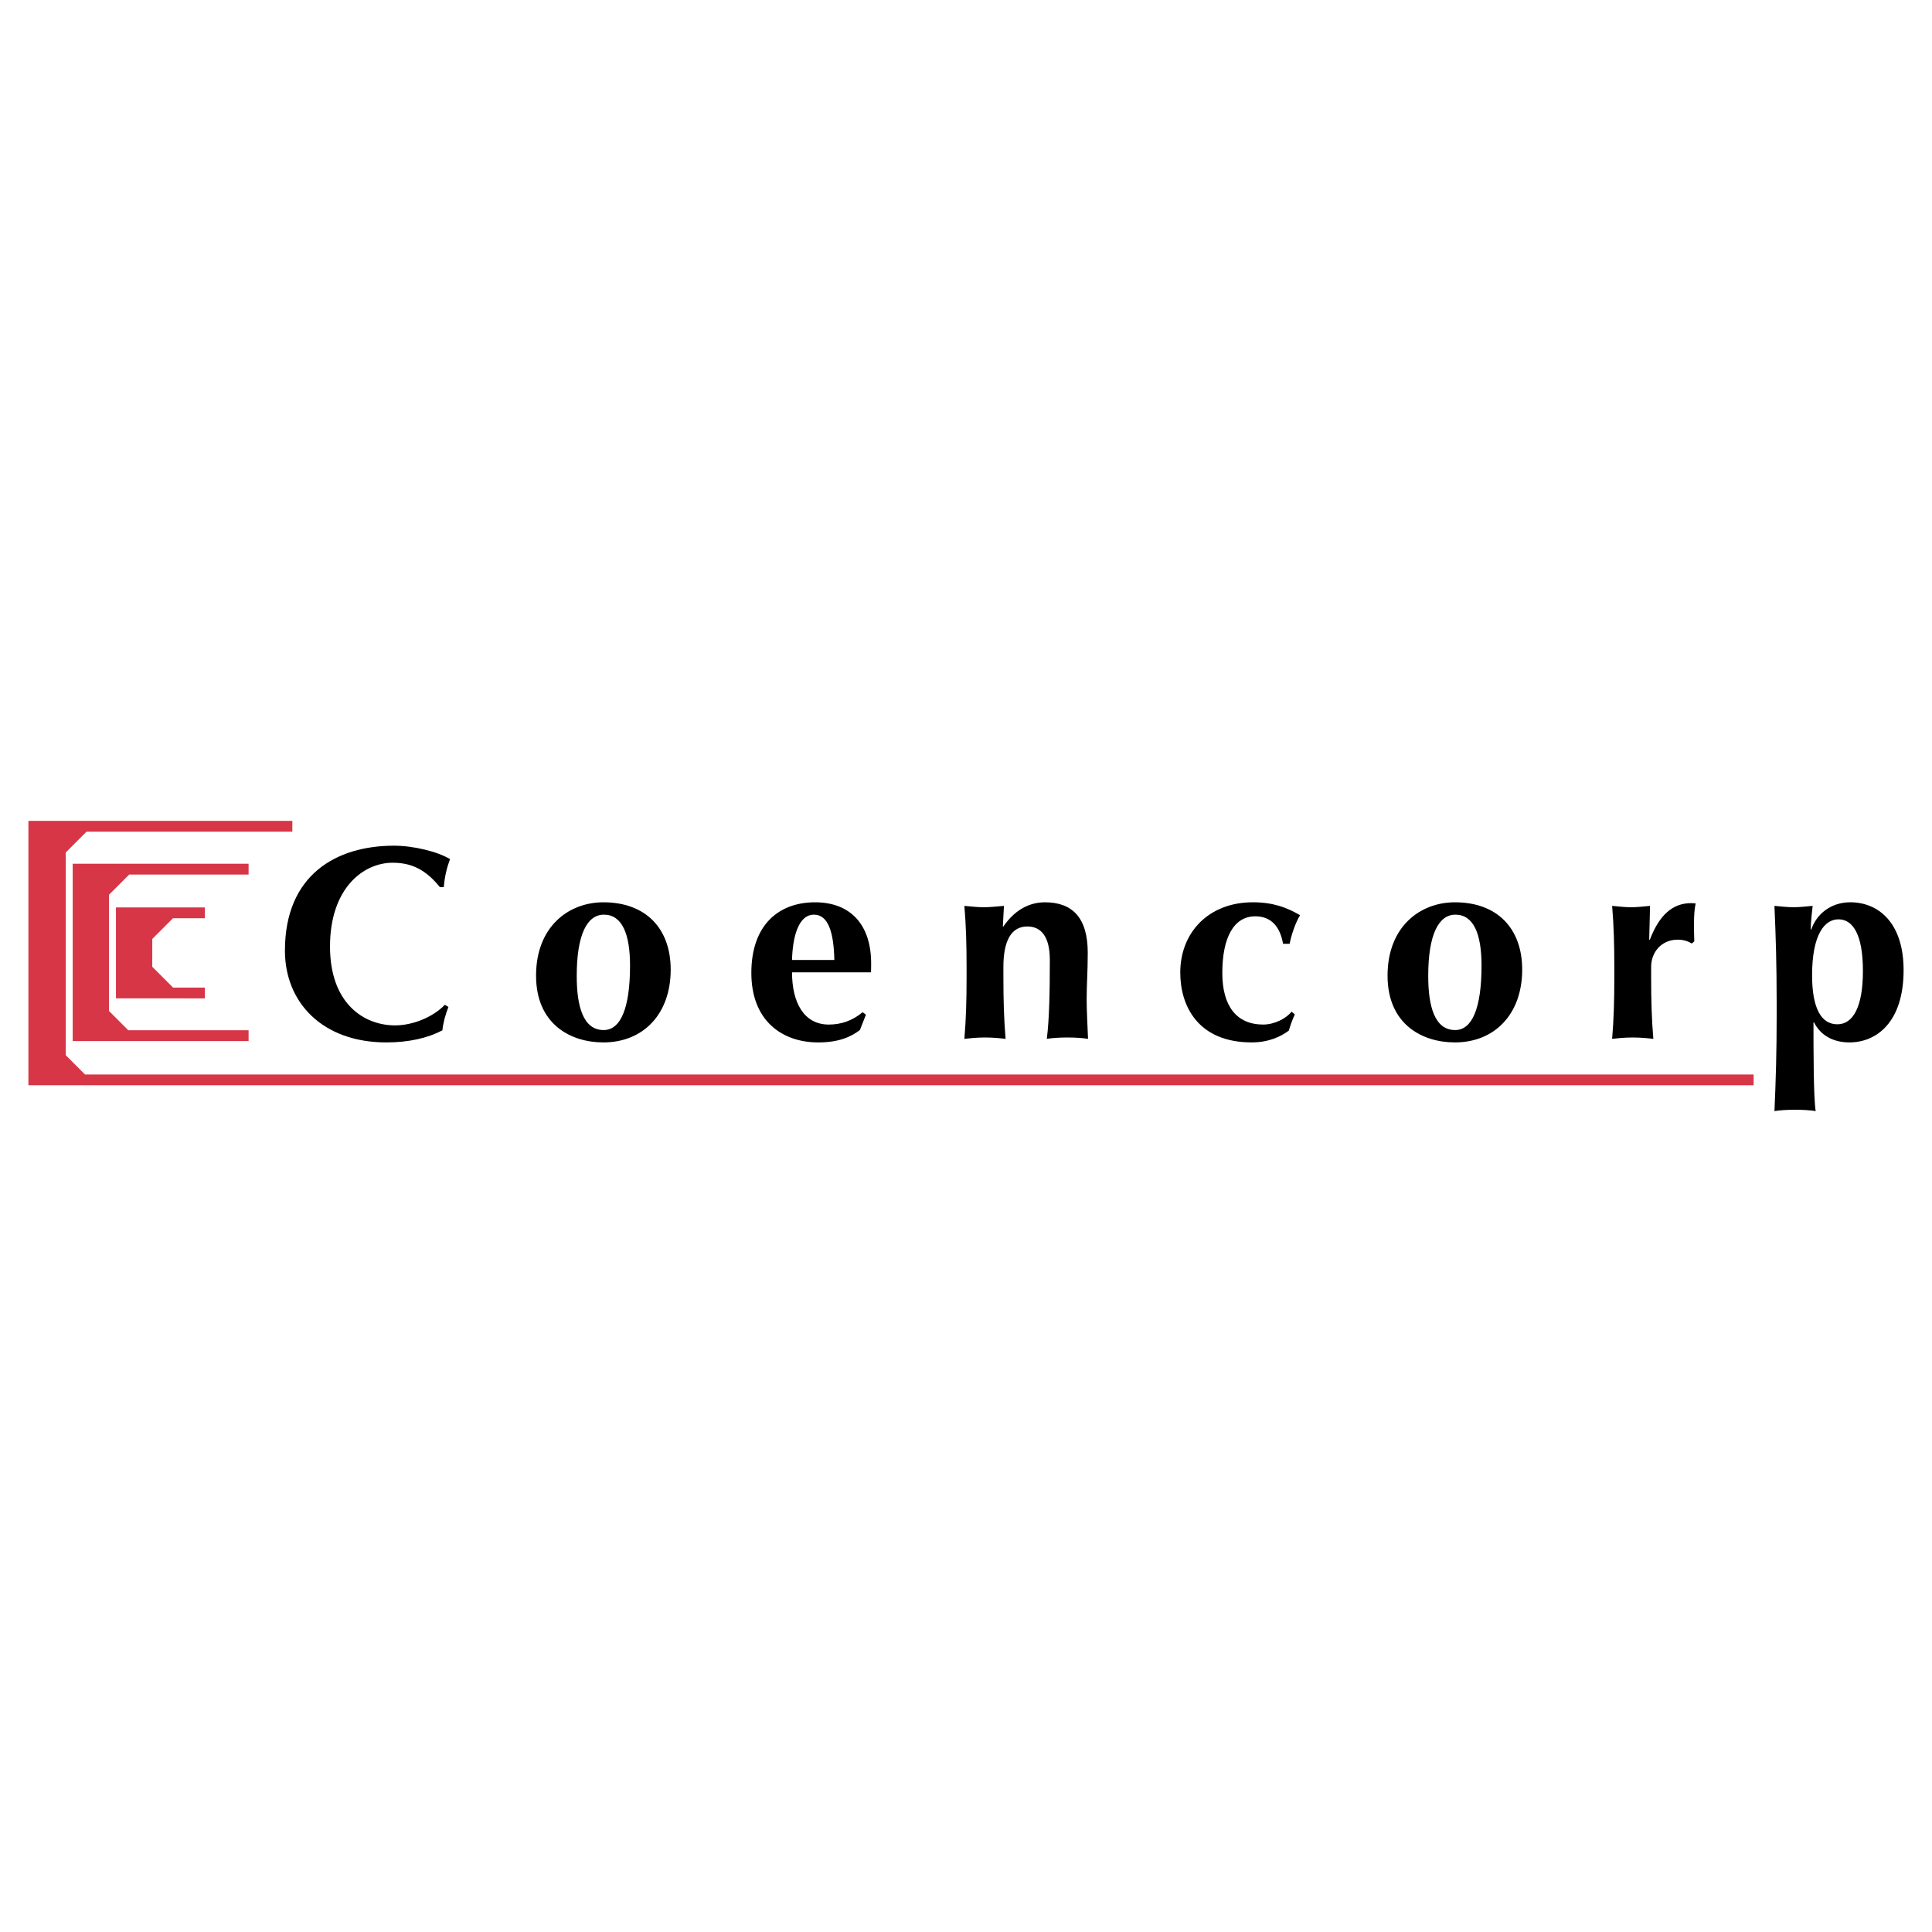 <?xml version="1.0" encoding="utf-8"?>
<!-- Generator: Adobe Illustrator 13.0.0, SVG Export Plug-In . SVG Version: 6.00 Build 14948)  -->
<!DOCTYPE svg PUBLIC "-//W3C//DTD SVG 1.0//EN" "http://www.w3.org/TR/2001/REC-SVG-20010904/DTD/svg10.dtd">
<svg version="1.0" id="Layer_1" xmlns="http://www.w3.org/2000/svg" xmlns:xlink="http://www.w3.org/1999/xlink" x="0px" y="0px"
	 width="192.756px" height="192.756px" viewBox="0 0 192.756 192.756" enable-background="new 0 0 192.756 192.756"
	 xml:space="preserve">
<g>
	<polygon fill-rule="evenodd" clip-rule="evenodd" fill="#FFFFFF" points="0,0 192.756,0 192.756,192.756 0,192.756 0,0 	"/>
	<polygon fill-rule="evenodd" clip-rule="evenodd" fill="#D73647" points="6.562,85.05 8.633,82.979 29.167,82.979 29.167,81.899 
		2.834,81.899 2.834,108.279 174.961,108.279 174.961,107.201 8.483,107.201 6.562,105.279 6.562,85.05 	"/>
	<polygon fill-rule="evenodd" clip-rule="evenodd" fill="#D73647" points="10.876,89.267 12.89,87.254 24.802,87.254 24.802,86.175 
		7.254,86.175 7.254,103.867 24.802,103.867 24.802,102.789 12.798,102.789 10.876,100.867 10.876,89.267 	"/>
	<polygon fill-rule="evenodd" clip-rule="evenodd" fill="#D73647" points="15.191,93.68 17.26,91.611 20.441,91.611 20.441,90.533 
		11.569,90.533 11.569,99.607 20.441,99.609 20.441,98.531 17.27,98.531 15.191,96.454 15.191,93.68 	"/>
	<path fill-rule="evenodd" clip-rule="evenodd" d="M44.739,100.467c-0.302,0.768-0.521,1.562-0.603,2.33
		c-1.453,0.768-3.344,1.205-5.592,1.205c-6.36,0-10.116-3.975-10.116-9.155c0-7.566,5.126-10.472,10.883-10.472
		c1.919,0,4.332,0.576,5.593,1.343c-0.356,0.904-0.549,1.864-0.63,2.796H43.89c-1.371-1.699-2.769-2.439-4.715-2.439
		c-2.933,0-6.25,2.549-6.25,8.361c0,5.646,3.345,7.867,6.497,7.867c1.755,0,3.783-0.822,4.962-2.057L44.739,100.467L44.739,100.467z
		"/>
	<path fill-rule="evenodd" clip-rule="evenodd" d="M60.199,90.022c4.222,0,6.716,2.604,6.716,6.716c0,4.469-2.769,7.264-6.716,7.264
		c-3.262,0-6.716-1.809-6.716-6.66C53.483,92.434,56.745,90.022,60.199,90.022L60.199,90.022z M60.254,91.256
		c-1.672,0-2.714,1.974-2.714,6.113c0,3.07,0.658,5.4,2.687,5.4c1.7,0,2.631-2.193,2.631-6.442
		C62.858,93.174,62.063,91.256,60.254,91.256L60.254,91.256z"/>
	<path fill-rule="evenodd" clip-rule="evenodd" d="M79.021,97.012c0,2.961,1.151,5.209,3.673,5.209c1.261,0,2.385-0.41,3.372-1.234
		l0.329,0.248l-0.604,1.535c-0.904,0.686-2.11,1.232-4.167,1.232c-3.564,0-6.662-2.137-6.662-6.935c0-4.743,2.687-7.045,6.36-7.045
		c3.564,0,5.592,2.275,5.592,6.086c0,0.466,0,0.713-0.027,0.904H79.021L79.021,97.012z M83.242,95.779
		c-0.055-2.741-0.604-4.523-2.029-4.523c-1.618,0-2.138,2.385-2.193,4.523H83.242L83.242,95.779z"/>
	<path fill-rule="evenodd" clip-rule="evenodd" d="M100.054,92.434h0.055c1.015-1.48,2.413-2.412,4.14-2.412
		c2.741,0,4.276,1.535,4.276,5.044c0,1.864-0.109,3.18-0.109,4.606c0,1.15,0.082,2.576,0.137,3.975
		c-0.466-0.082-1.261-0.137-2.056-0.137s-1.59,0.055-2.056,0.137c0.246-1.975,0.301-4.605,0.301-7.868
		c0-2.275-0.822-3.345-2.247-3.345c-1.646,0-2.386,1.508-2.386,4.03v1.097c0,2.221,0.055,4.166,0.22,6.086
		c-0.467-0.055-1.206-0.137-2.057-0.137c-0.849,0-1.562,0.082-2.055,0.137c0.164-1.92,0.219-3.865,0.219-6.086v-1.097
		c0-2.22-0.055-4.167-0.219-6.085c0.658,0.055,1.288,0.137,1.946,0.137c0.658,0,1.288-0.083,2.001-0.137L100.054,92.434
		L100.054,92.434z"/>
	<path fill-rule="evenodd" clip-rule="evenodd" d="M128.01,94.162c-0.274-1.59-1.097-2.742-2.769-2.742
		c-2.138,0-3.29,2.111-3.29,5.647c0,3.317,1.426,5.153,4.085,5.153c1.124,0,2.33-0.631,2.823-1.289l0.329,0.275
		c-0.247,0.52-0.438,1.068-0.603,1.617c-0.795,0.604-2.029,1.178-3.701,1.178c-5.346,0-7.128-3.617-7.128-6.963
		c0-4.029,2.852-7.017,7.237-7.017c2.028,0,3.399,0.521,4.716,1.289c-0.439,0.713-0.851,1.891-1.042,2.851H128.01L128.01,94.162z"/>
	<path fill-rule="evenodd" clip-rule="evenodd" d="M145.153,90.022c4.222,0,6.716,2.604,6.716,6.716
		c0,4.469-2.769,7.264-6.716,7.264c-3.263,0-6.717-1.809-6.717-6.66C138.437,92.434,141.699,90.022,145.153,90.022L145.153,90.022z
		 M145.208,91.256c-1.673,0-2.714,1.974-2.714,6.113c0,3.07,0.658,5.4,2.687,5.4c1.699,0,2.632-2.193,2.632-6.442
		C147.812,93.174,147.017,91.256,145.208,91.256L145.208,91.256z"/>
	<path fill-rule="evenodd" clip-rule="evenodd" d="M164.542,93.723l0.055,0.055c0.959-2.522,2.303-3.673,4.14-3.673
		c0.164,0,0.302,0.027,0.438,0.027c-0.109,0.548-0.164,1.124-0.164,1.973c0,0.549,0,1.179,0.028,1.81l-0.247,0.219
		c-0.356-0.219-0.822-0.384-1.398-0.384c-1.645,0-2.659,1.261-2.659,2.714v1.097c0,2.221,0.055,4.166,0.22,6.086
		c-0.466-0.055-1.206-0.137-2.057-0.137c-0.85,0-1.562,0.082-2.056,0.137c0.165-1.92,0.22-3.865,0.22-6.086v-1.097
		c0-2.22-0.055-4.167-0.22-6.085c0.631,0.055,1.261,0.137,1.892,0.137s1.261-0.083,1.892-0.137L164.542,93.723L164.542,93.723z"/>
	<path fill-rule="evenodd" clip-rule="evenodd" d="M177.257,99.863c0-3.591-0.083-6.387-0.22-9.485
		c0.63,0.055,1.288,0.137,1.919,0.137s1.261-0.083,1.892-0.137c-0.055,0.603-0.192,1.562-0.192,2.357h0.056
		c0.52-1.535,1.945-2.714,3.892-2.714c2.769,0,5.318,2.001,5.318,6.771c0,5.209-2.714,7.209-5.4,7.209c-1.617,0-2.878-0.686-3.536-2
		h-0.055c0,2.631,0,7.539,0.22,8.854c-0.466-0.082-1.262-0.137-2.057-0.137s-1.59,0.055-2.056,0.137
		c0.137-3.098,0.22-5.893,0.22-9.484V99.863L177.257,99.863z M183.424,91.722c-1.37,0-2.631,1.48-2.631,5.593
		c0,3.316,0.932,4.879,2.521,4.879c1.562,0,2.55-1.727,2.55-5.318C185.864,93.257,184.877,91.722,183.424,91.722L183.424,91.722z"/>
</g>
</svg>

